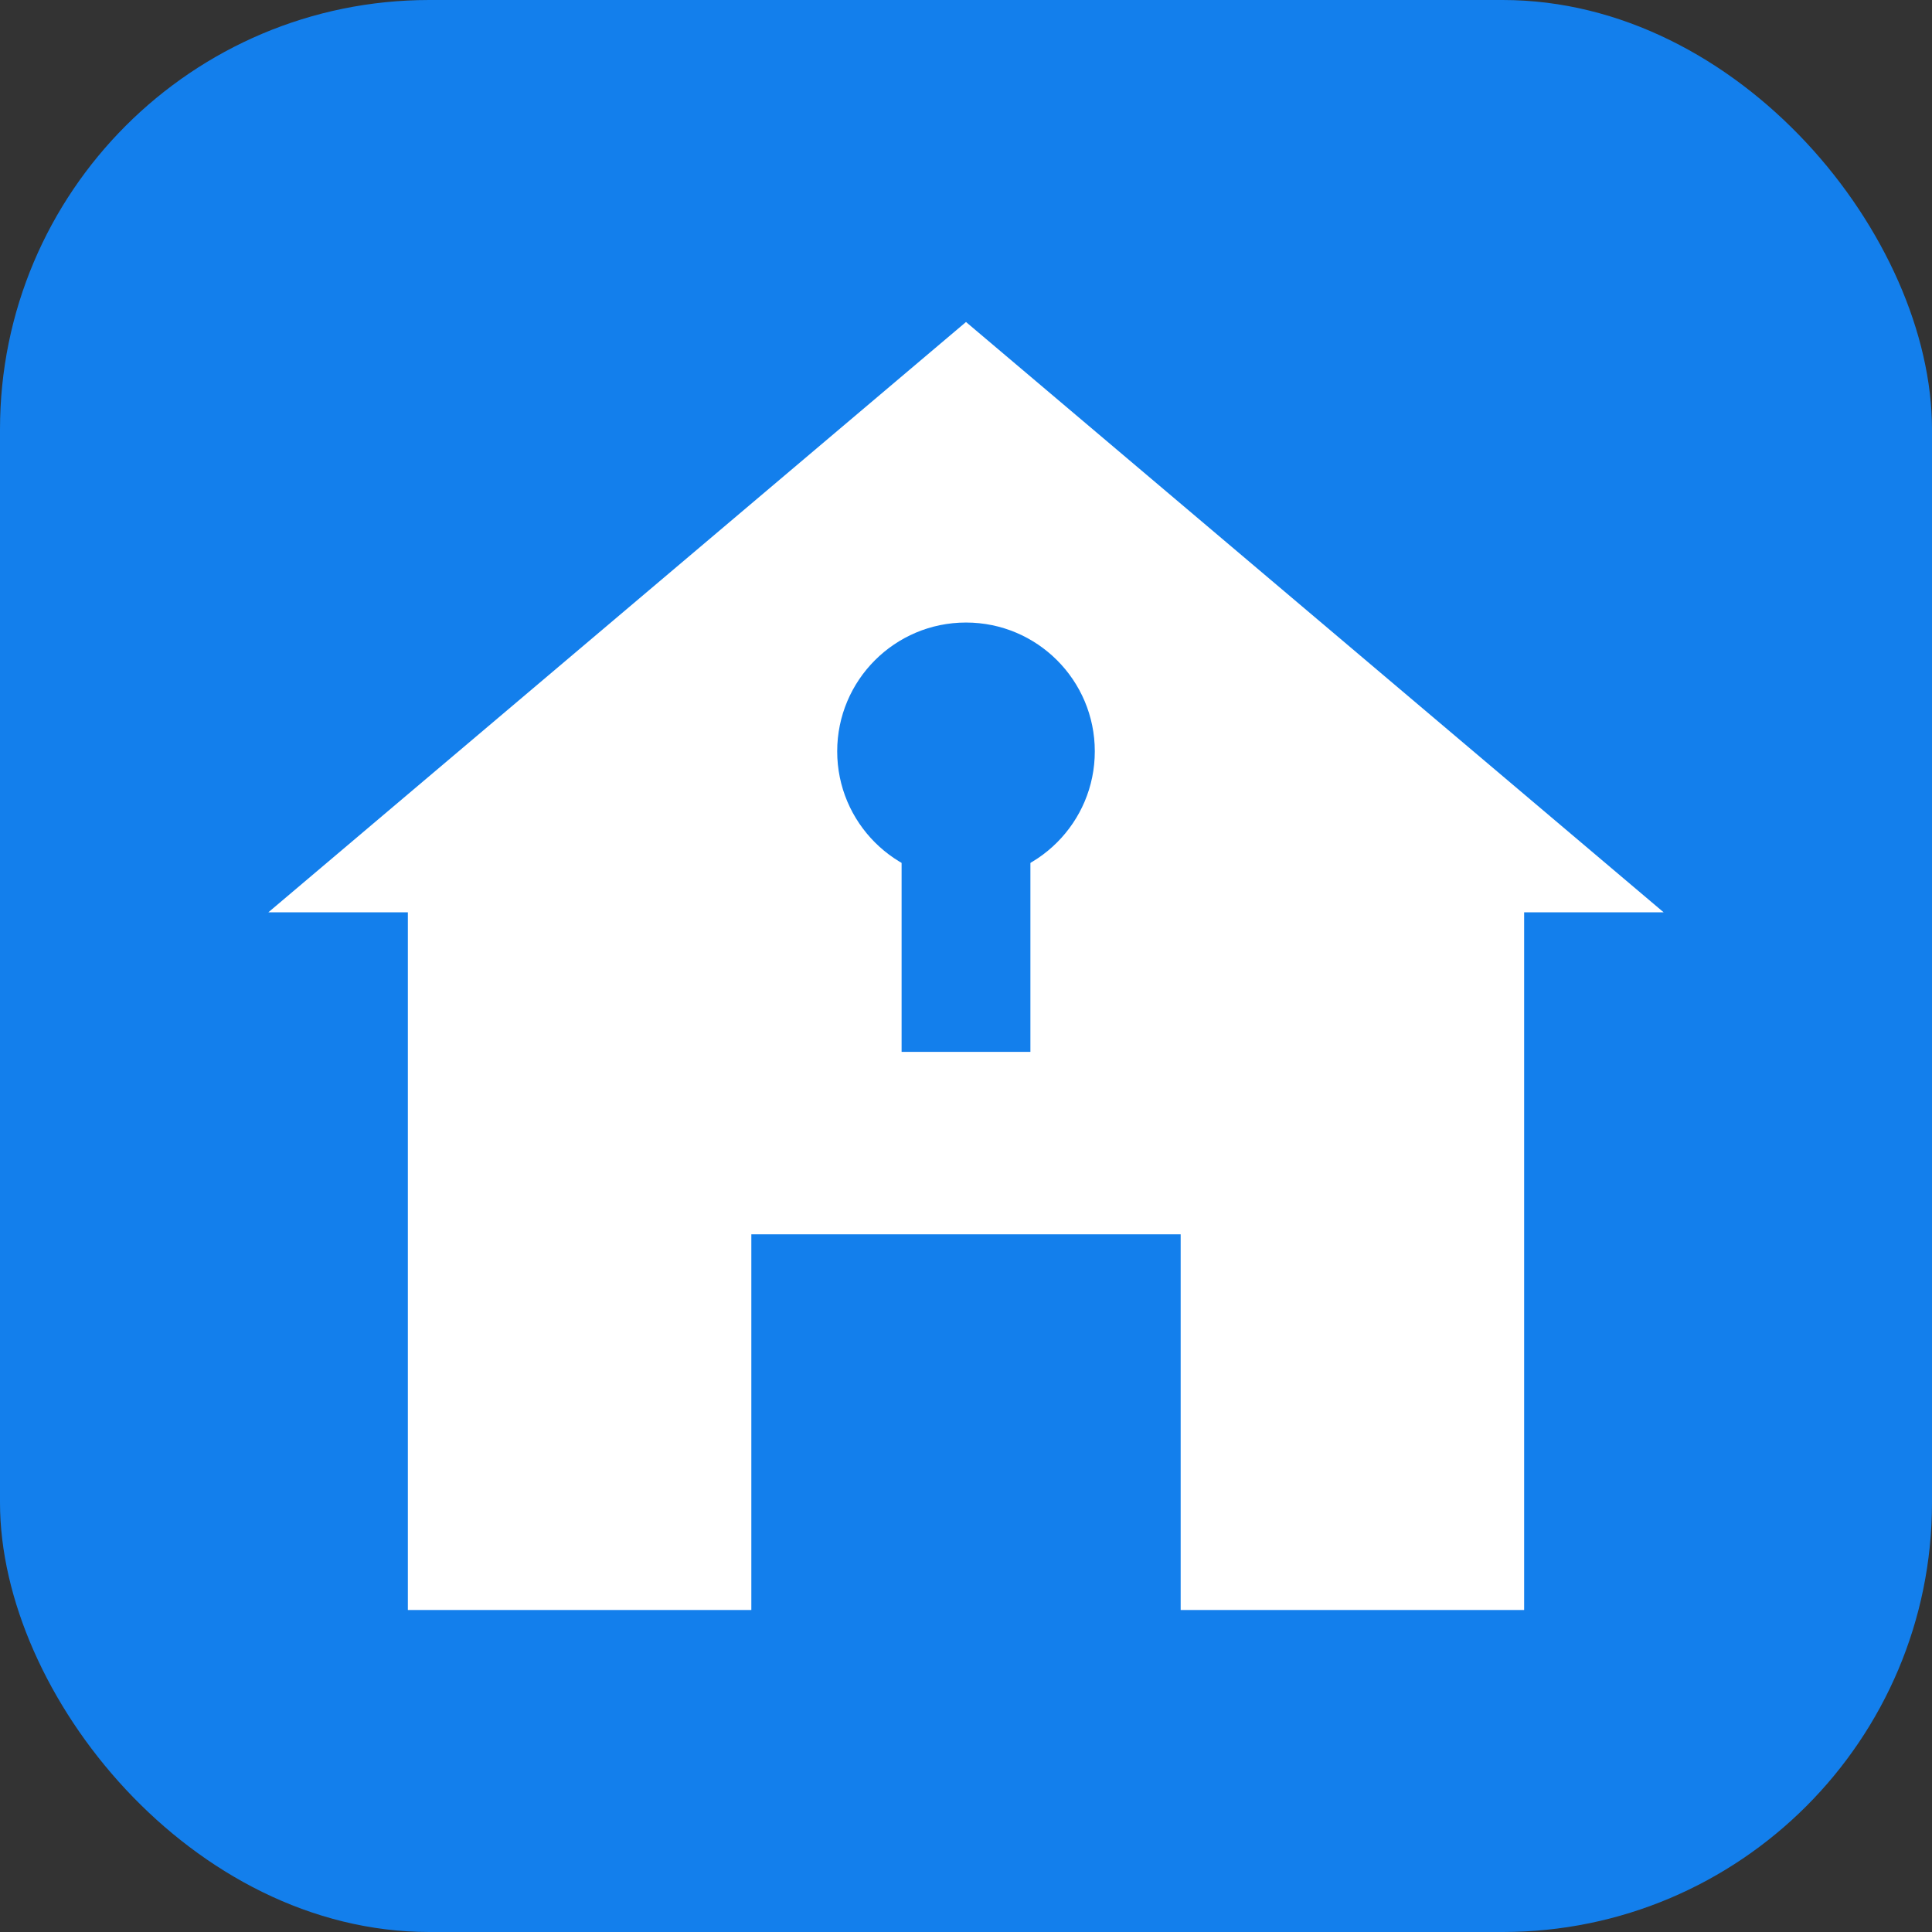 <svg xmlns="http://www.w3.org/2000/svg" viewBox="0 0 180 180" width="180" height="180">
  <rect x="0" y="0" width="180" height="180" fill="#333333" stroke="none"/>
  <!-- House with keyhole - Apple Touch Icon (180x180) -->
  <!-- Primary color: #137FEC with rounded background -->

  <!-- Rounded square background -->
  <rect width="180" height="180" rx="40" fill="#137FEC"/>

  <!-- House body with roof (centered, scaled) -->
  <path d="M90 30L25 85H38V150H70V115H110V150H142V85H155L90 30Z" fill="white"/>

  <!-- Keyhole - circle -->
  <circle cx="90" cy="70" r="12" fill="#137FEC"/>

  <!-- Keyhole - rectangle (key slot) -->
  <rect x="84" y="70" width="12" height="28" fill="#137FEC"/>
</svg>
